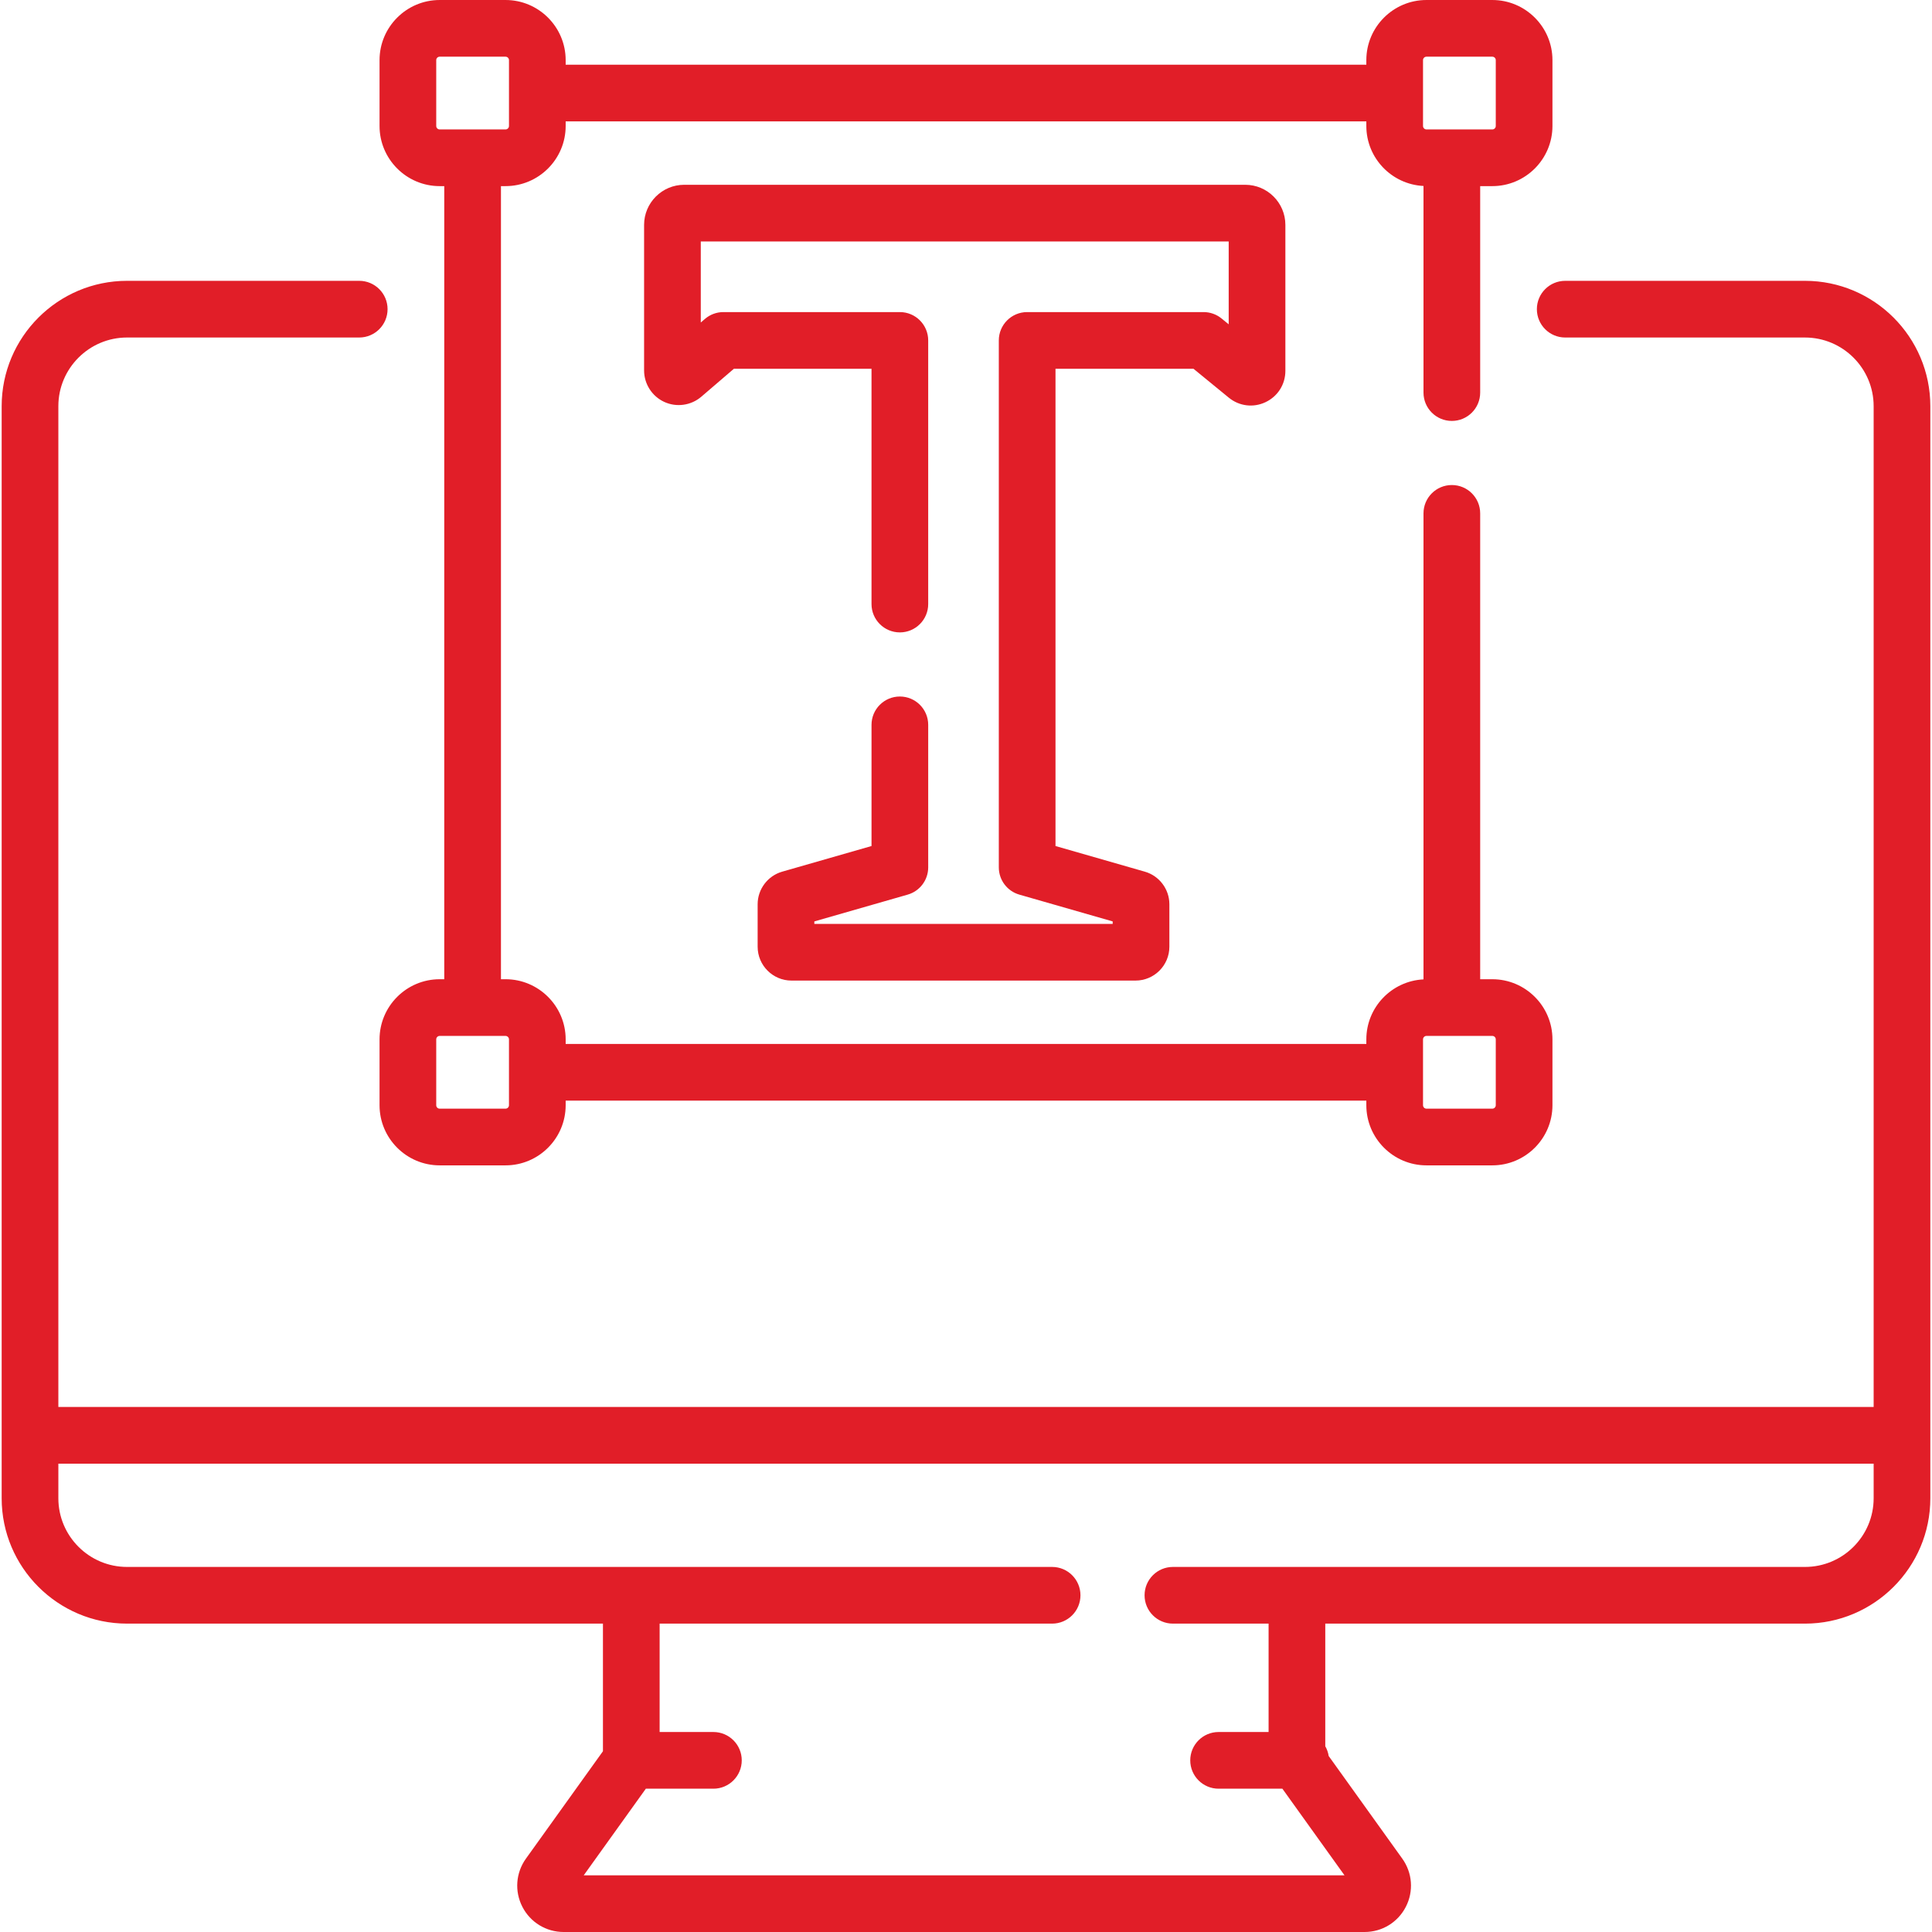 <svg xmlns="http://www.w3.org/2000/svg" id="Capa_1" height="512px" viewBox="0 0 511.216 511.216" width="512px"><g><g><path d="m477.601 74.309h-63.438c-4.143 0-7.5 3.358-7.5 7.5s3.357 7.5 7.5 7.5h63.438c10.021 0 18.174 8.153 18.174 18.174v264.811h-480.334v-264.812c0-10.021 8.153-18.174 18.174-18.174h61.438c4.142 0 7.5-3.358 7.5-7.5s-3.358-7.5-7.5-7.5h-61.438c-18.292 0-33.174 14.882-33.174 33.174v288.962c0 18.292 14.882 33.174 33.174 33.174h125.927v33.769l-20.374 28.412c-2.693 3.755-3.055 8.642-.944 12.753s6.292 6.665 10.914 6.665h211.941c4.621 0 8.803-2.554 10.913-6.665s1.749-8.998-.944-12.752l-19.471-27.153c-.143-.927-.453-1.797-.902-2.579v-32.449h126.927c18.292 0 33.174-14.882 33.174-33.174v-288.963c-.001-18.292-14.883-33.173-33.175-33.173zm0 340.309h-167.243c-4.143 0-7.5 3.358-7.5 7.5s3.357 7.5 7.5 7.5h25.316v28.68h-13.229c-4.143 0-7.5 3.358-7.5 7.5s3.357 7.5 7.5 7.5h16.879l16.434 22.918h-201.3l16.434-22.918h17.878c4.142 0 7.5-3.358 7.5-7.5s-3.358-7.5-7.5-7.5h-14.229v-28.68h103.854c4.143 0 7.5-3.358 7.5-7.5s-3.357-7.5-7.5-7.5h-244.78c-10.021 0-18.174-8.153-18.174-18.174v-9.151h480.334v9.151c0 10.021-8.152 18.174-18.174 18.174z" data-original="#000000" class="active-path" data-old_color="#000000" fill="#E11E28"></path><path d="m315.803 97.578 9.338 7.642c2.77 2.268 6.5 2.725 9.732 1.192 3.234-1.532 5.244-4.707 5.244-8.286v-38.616c0-5.853-4.762-10.615-10.615-10.615h-148.458c-5.853 0-10.615 4.762-10.615 10.615v38.508c0 3.57 2.096 6.84 5.339 8.331 3.244 1.491 7.09.952 9.799-1.373l8.623-7.398h36.416v62.257c0 4.142 3.358 7.5 7.5 7.5s7.5-3.358 7.5-7.5v-69.757c0-4.142-3.358-7.5-7.5-7.5h-46.692c-1.792 0-3.524.641-4.884 1.808l-1.101.945v-21.436h139.688v21.923l-1.887-1.544c-1.34-1.097-3.019-1.696-4.75-1.696h-46.69c-4.143 0-7.5 3.358-7.5 7.5v139.433c0 3.345 2.216 6.286 5.431 7.209l24.7 7.09v.654h-78.946v-.653l24.701-7.09c3.215-.923 5.431-3.864 5.431-7.209v-37.713c0-4.142-3.358-7.5-7.5-7.5s-7.5 3.358-7.5 7.5v32.063l-23.645 6.787c-3.819 1.096-6.487 4.636-6.487 8.61v11.248c0 4.939 4.019 8.958 8.958 8.958h91.031c4.938 0 8.957-4.019 8.957-8.958v-11.248c0-3.975-2.668-7.515-6.485-8.61l-23.646-6.787v-126.284z" data-original="#000000" class="active-path" data-old_color="#000000" fill="#E11E28"></path><path d="m116.344 49.249h1.209v209.86h-1.209c-8.775 0-15.915 7.14-15.915 15.916v17.418c0 8.776 7.14 15.916 15.915 15.916h17.419c8.775 0 15.915-7.14 15.915-15.916v-1.209h211.86v1.209c0 8.776 7.14 15.916 15.915 15.916h17.419c8.775 0 15.915-7.14 15.915-15.916v-17.418c0-8.776-7.14-15.916-15.915-15.916h-3.209v-123.267c0-4.142-3.357-7.5-7.5-7.5s-7.5 3.358-7.5 7.5v123.307c-8.407.416-15.125 7.366-15.125 15.875v1.209h-211.86v-1.209c0-8.776-7.14-15.916-15.915-15.916h-1.209v-209.859h1.209c8.775 0 15.915-7.14 15.915-15.915v-1.209h211.86v1.209c0 8.509 6.718 15.459 15.125 15.875v54.671c0 4.142 3.357 7.5 7.5 7.5s7.5-3.358 7.5-7.5v-54.631h3.209c8.775 0 15.915-7.14 15.915-15.915v-17.419c0-8.775-7.14-15.915-15.915-15.915h-17.419c-8.775 0-15.915 7.14-15.915 15.915v1.209h-211.86v-1.209c0-8.775-7.14-15.915-15.915-15.915h-17.419c-8.775 0-15.915 7.14-15.915 15.915v17.419c0 8.775 7.14 15.915 15.915 15.915zm260.194 225.775c0-.505.41-.916.915-.916h17.419c.505 0 .915.411.915.916v17.418c0 .505-.41.916-.915.916h-17.419c-.505 0-.915-.411-.915-.916zm-241.86 0v17.418c0 .505-.411.916-.915.916h-17.419c-.504 0-.915-.411-.915-.916v-17.418c0-.505.411-.916.915-.916h17.419c.504.001.915.412.915.916zm241.86-259.109c0-.504.41-.915.915-.915h17.419c.505 0 .915.411.915.915v17.419c0 .504-.41.915-.915.915h-17.419c-.505 0-.915-.411-.915-.915zm-261.109 0c0-.504.411-.915.915-.915h17.419c.504 0 .915.411.915.915v17.419c0 .504-.411.915-.915.915h-17.419c-.504 0-.915-.411-.915-.915z" data-original="#000000" class="active-path" data-old_color="#000000" fill="#E11E28"></path></g></g></svg>
